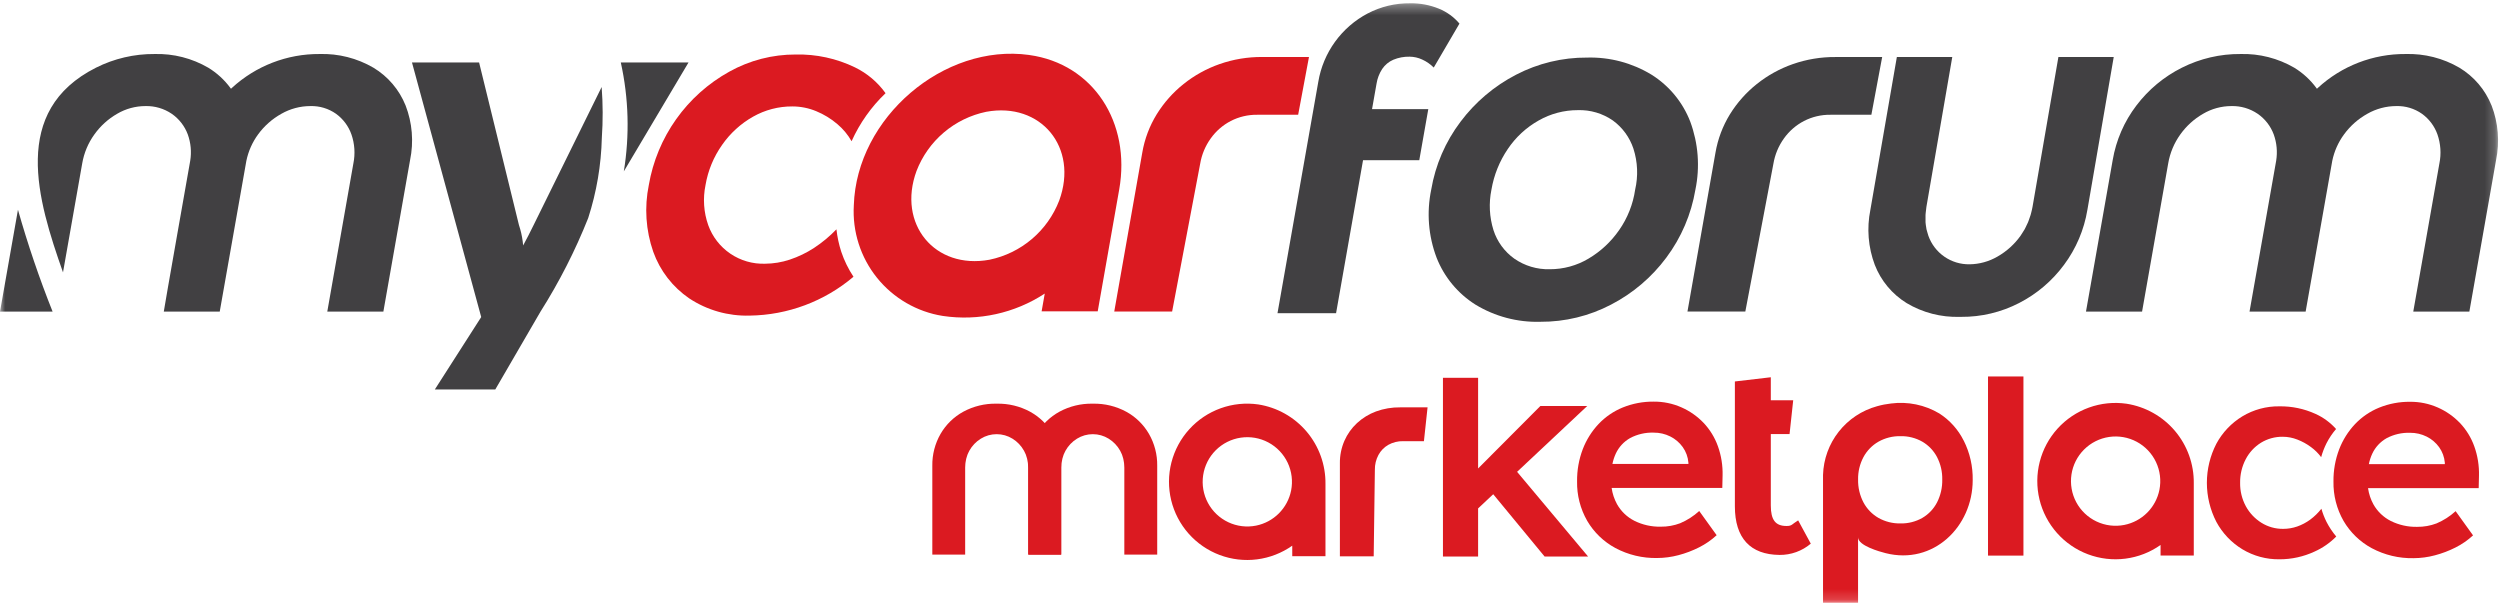 <svg width="244" height="59" viewBox="0 0 244 59" fill="none" xmlns="http://www.w3.org/2000/svg">
<mask id="mask0_986_4215" style="mask-type:luminance" maskUnits="userSpaceOnUse" x="0" y="0" width="244" height="59">
<path d="M243.799 0.32H0V58.827H243.799V0.32Z" fill="white"/>
</mask>
<g mask="url(#mask0_986_4215)">
<path d="M161.189 7.289C159.297 6.138 157.113 5.558 154.9 5.62C152.489 5.604 150.11 6.178 147.971 7.291C145.842 8.393 143.989 9.961 142.55 11.878C141.075 13.827 140.093 16.103 139.686 18.513C139.226 20.729 139.408 23.031 140.21 25.148C140.954 27.043 142.286 28.651 144.01 29.735C145.917 30.892 148.118 31.473 150.348 31.406C152.744 31.418 155.106 30.845 157.23 29.735C159.356 28.637 161.202 27.068 162.63 25.148C164.091 23.194 165.065 20.919 165.471 18.513C165.93 16.298 165.756 13.999 164.971 11.878C164.239 9.981 162.914 8.372 161.193 7.291M158.022 22.465C157.24 23.594 156.223 24.541 155.04 25.241C153.897 25.923 152.589 26.281 151.258 26.277C150.021 26.311 148.807 25.948 147.792 25.241C146.835 24.557 146.124 23.584 145.764 22.465C145.365 21.185 145.296 19.826 145.564 18.513C145.805 17.088 146.351 15.732 147.164 14.537C147.936 13.39 148.965 12.439 150.17 11.761C151.336 11.096 152.655 10.748 153.997 10.75C155.216 10.711 156.415 11.066 157.418 11.761C158.357 12.447 159.059 13.409 159.424 14.514C159.839 15.808 159.897 17.19 159.59 18.514C159.383 19.935 158.847 21.289 158.023 22.466" fill="#414042"/>
<path d="M126.7 11.201H122.7C121.804 11.19 120.919 11.399 120.122 11.809C119.345 12.213 118.676 12.796 118.168 13.509C117.64 14.243 117.287 15.088 117.137 15.98L114.4 30.403H108.752L111.485 14.903C111.711 13.574 112.19 12.301 112.896 11.153C113.593 10.026 114.479 9.028 115.514 8.201C116.569 7.357 117.759 6.699 119.034 6.253C120.371 5.786 121.778 5.552 123.194 5.562H127.756L126.7 11.201Z" fill="#DB1A21"/>
<path d="M182.646 11.201H178.646C177.75 11.19 176.865 11.399 176.069 11.809C175.292 12.213 174.622 12.796 174.114 13.509C173.586 14.243 173.234 15.088 173.084 15.98L170.344 30.407H164.696L167.429 14.907C167.656 13.578 168.135 12.305 168.84 11.157C169.537 10.03 170.423 9.031 171.459 8.205C172.514 7.361 173.703 6.703 174.978 6.257C176.315 5.79 177.722 5.556 179.138 5.566H183.7L182.646 11.201Z" fill="#414042"/>
<path d="M243.175 10.297C242.559 8.758 241.457 7.462 240.037 6.607C238.444 5.679 236.623 5.217 234.781 5.272C231.609 5.25 228.548 6.434 226.217 8.584L226.132 8.663L226.075 8.584C225.491 7.792 224.758 7.12 223.918 6.607C222.329 5.684 220.515 5.222 218.679 5.272C216.691 5.256 214.728 5.714 212.953 6.607C211.209 7.48 209.69 8.742 208.513 10.297C207.323 11.858 206.529 13.685 206.2 15.62L203.592 30.41H209.067L211.615 15.958C211.788 14.934 212.193 13.963 212.8 13.12C213.387 12.297 214.144 11.61 215.021 11.106C215.858 10.614 216.811 10.354 217.782 10.353C218.695 10.329 219.594 10.593 220.35 11.106C221.066 11.601 221.613 12.304 221.916 13.12C222.213 13.944 222.294 14.829 222.154 15.693L219.554 30.413H225.03L227.63 15.693C227.823 14.763 228.213 13.886 228.775 13.12C229.379 12.292 230.155 11.605 231.051 11.106C231.914 10.613 232.89 10.353 233.884 10.353C234.776 10.328 235.653 10.592 236.384 11.106C237.081 11.608 237.608 12.31 237.895 13.12C238.212 14.033 238.277 15.014 238.083 15.961L235.535 30.413H241.009L243.616 15.623C243.984 13.842 243.832 11.994 243.178 10.297" fill="#414042"/>
<path d="M81.637 22.381C80.978 23.067 80.244 23.677 79.448 24.199C78.712 24.678 77.918 25.062 77.084 25.339C76.304 25.599 75.488 25.734 74.666 25.739C73.462 25.778 72.277 25.434 71.281 24.758C70.285 24.081 69.529 23.105 69.122 21.972C68.681 20.718 68.59 19.367 68.858 18.065C69.097 16.65 69.652 15.307 70.481 14.136C71.269 13.005 72.3 12.065 73.5 11.387C74.667 10.726 75.986 10.381 77.327 10.387C78.129 10.386 78.923 10.544 79.663 10.852C80.411 11.16 81.105 11.583 81.721 12.108C82.281 12.579 82.753 13.146 83.114 13.783C83.907 12.021 85.033 10.429 86.43 9.095C85.658 8.019 84.631 7.153 83.44 6.574C81.641 5.704 79.66 5.274 77.662 5.32C75.394 5.313 73.162 5.889 71.181 6.994C69.126 8.132 67.354 9.718 65.994 11.633C64.634 13.548 63.721 15.745 63.324 18.06C62.88 20.229 63.029 22.479 63.756 24.571C64.418 26.424 65.651 28.02 67.278 29.129C69.023 30.278 71.079 30.862 73.168 30.803C76.883 30.754 80.466 29.413 83.3 27.011C82.797 26.253 82.396 25.433 82.107 24.571C81.876 23.859 81.719 23.125 81.637 22.381Z" fill="#DB1A21"/>
<path d="M100.452 5.365C92.116 4.21 83.605 11.484 83.333 20.036C83.183 22.593 83.989 25.115 85.594 27.111C87.2 29.107 89.49 30.434 92.02 30.836C95.492 31.355 99.033 30.577 101.968 28.652L101.662 30.388H107.137L109.237 18.482C110.382 11.982 106.737 6.238 100.453 5.368M96.583 25.348C91.236 26.335 87.552 21.861 89.452 16.689C90.011 15.235 90.926 13.944 92.113 12.935C93.3 11.926 94.721 11.231 96.246 10.913C101.594 9.923 105.281 14.399 103.379 19.573C102.819 21.027 101.903 22.318 100.715 23.327C99.527 24.336 98.105 25.031 96.579 25.348" fill="#DB1A21"/>
<path d="M127.317 15.635L124.683 30.571H130.4L133.033 15.635H138.522L139.401 10.654H133.911L134.351 8.163C134.431 7.652 134.619 7.164 134.902 6.732C135.169 6.334 135.545 6.022 135.984 5.832C136.491 5.621 137.036 5.519 137.584 5.532C138.005 5.537 138.421 5.631 138.803 5.809C139.225 5.999 139.608 6.265 139.934 6.593L142.443 2.303C141.904 1.663 141.218 1.164 140.443 0.849C139.55 0.484 138.593 0.304 137.628 0.32C136.187 0.304 134.765 0.645 133.487 1.311C132.225 1.976 131.133 2.924 130.297 4.08C129.461 5.237 128.903 6.571 128.667 7.978L128.195 10.654L127.317 15.635Z" fill="#414042"/>
<path d="M182.981 25.856C183.583 27.401 184.671 28.707 186.081 29.578C187.647 30.513 189.448 30.98 191.271 30.926C191.294 30.926 191.315 30.926 191.337 30.926C191.359 30.926 191.38 30.926 191.402 30.926C193.369 30.941 195.309 30.478 197.058 29.578C198.787 28.692 200.287 27.418 201.442 25.856C202.622 24.273 203.407 22.431 203.729 20.483L203.742 20.413L206.3 5.562H200.9L198.375 20.187C198.34 20.387 198.293 20.578 198.243 20.768C198.224 20.839 198.208 20.911 198.187 20.982C198.134 21.162 198.071 21.337 198.004 21.51C197.981 21.571 197.961 21.634 197.936 21.694C197.863 21.869 197.778 22.038 197.692 22.206C197.662 22.262 197.638 22.32 197.607 22.376C197.546 22.485 197.474 22.589 197.407 22.695C197.34 22.801 197.279 22.907 197.207 23.008C196.613 23.84 195.846 24.534 194.958 25.04C194.128 25.524 193.187 25.784 192.226 25.795C191.349 25.81 190.489 25.549 189.768 25.049C189.047 24.549 188.501 23.835 188.208 23.008C188.17 22.908 188.145 22.799 188.115 22.695C188.085 22.591 188.048 22.485 188.025 22.376C188.013 22.32 188.009 22.262 187.999 22.206C187.97 22.038 187.944 21.869 187.931 21.694C187.931 21.634 187.931 21.571 187.931 21.51C187.925 21.337 187.922 21.162 187.931 20.982C187.931 20.911 187.943 20.839 187.949 20.768C187.965 20.578 187.985 20.385 188.018 20.187L190.542 5.562H185.133L182.56 20.413L182.548 20.483C182.185 22.279 182.335 24.141 182.981 25.856Z" fill="#414042"/>
<path d="M58.725 8.484L52.081 21.966C51.748 22.652 51.407 23.315 51.059 23.957C51.041 23.823 51.036 23.692 51.016 23.557C50.945 23.016 50.823 22.483 50.65 21.966L46.76 6.097H40.209L46.966 30.944L42.441 38.01H48.341L52.756 30.41C54.586 27.517 56.144 24.46 57.409 21.279C58.227 18.745 58.675 16.106 58.739 13.445C58.854 11.794 58.848 10.137 58.721 8.487" fill="#414042"/>
<path d="M60.884 16.727L67.2 6.096H60.6L60.593 6.109C61.363 9.597 61.462 13.201 60.884 16.727Z" fill="#414042"/>
<path d="M0 30.413H5.134C3.837 27.16 2.708 23.842 1.753 20.473L0 30.413Z" fill="#414042"/>
<path d="M39.586 10.297C38.97 8.758 37.868 7.463 36.448 6.608C34.856 5.68 33.035 5.217 31.193 5.272C28.022 5.251 24.96 6.435 22.628 8.584L22.543 8.663L22.486 8.584C21.902 7.791 21.169 7.12 20.328 6.608C18.74 5.684 16.926 5.221 15.09 5.272C13.103 5.256 11.14 5.714 9.365 6.607C1.031 10.814 3.642 19.471 6.149 26.584L8.022 15.961C8.196 14.935 8.603 13.963 9.212 13.12C9.799 12.297 10.557 11.61 11.433 11.106C12.27 10.614 13.223 10.354 14.194 10.353C15.108 10.33 16.006 10.593 16.762 11.106C17.478 11.601 18.025 12.304 18.328 13.12C18.625 13.944 18.706 14.829 18.565 15.693C18.565 15.693 15.965 30.413 15.986 30.413H21.446L24.046 15.693C24.238 14.764 24.627 13.886 25.187 13.12C25.791 12.292 26.568 11.605 27.463 11.106C28.326 10.613 29.302 10.353 30.296 10.353C31.189 10.328 32.066 10.592 32.796 11.106C33.49 11.609 34.015 12.311 34.3 13.12C34.617 14.033 34.682 15.014 34.488 15.961L31.943 30.413H37.417L40.024 15.62C40.392 13.839 40.24 11.991 39.586 10.294" fill="#414042"/>
<path d="M166.268 41.27C165.653 40.627 164.916 40.112 164.101 39.755C163.25 39.38 162.33 39.191 161.401 39.199C160.368 39.188 159.343 39.381 158.385 39.768C157.492 40.132 156.686 40.681 156.022 41.381C155.353 42.093 154.828 42.929 154.478 43.842C154.097 44.845 153.909 45.91 153.923 46.983C153.898 48.332 154.239 49.662 154.91 50.833C155.566 51.953 156.518 52.872 157.662 53.488C158.914 54.155 160.316 54.49 161.735 54.462C162.439 54.459 163.14 54.366 163.82 54.184C164.517 54.001 165.193 53.744 165.836 53.419C166.458 53.106 167.033 52.709 167.545 52.237L165.845 49.874C165.296 50.374 164.667 50.778 163.983 51.069C163.379 51.297 162.738 51.411 162.092 51.404C161.201 51.424 160.319 51.228 159.521 50.833C158.805 50.472 158.213 49.906 157.821 49.207C157.551 48.715 157.373 48.178 157.296 47.623H168.096L168.124 46.423C168.151 45.443 167.996 44.467 167.665 43.545C167.361 42.696 166.885 41.92 166.265 41.266M164.792 45.283H157.372C157.442 44.933 157.552 44.592 157.702 44.268C157.999 43.629 158.489 43.1 159.102 42.753C159.807 42.38 160.598 42.198 161.395 42.225C161.959 42.218 162.517 42.347 163.022 42.6C163.502 42.84 163.917 43.193 164.231 43.629C164.55 44.074 164.742 44.598 164.787 45.144L164.792 45.283Z" fill="#DB1A21"/>
<path d="M240.092 41.286C239.476 40.643 238.74 40.128 237.925 39.771C237.074 39.397 236.154 39.207 235.225 39.215C234.192 39.204 233.167 39.397 232.209 39.784C231.316 40.148 230.51 40.698 229.846 41.397C229.177 42.109 228.652 42.945 228.302 43.858C227.921 44.861 227.733 45.926 227.747 46.999C227.722 48.348 228.063 49.678 228.734 50.849C229.39 51.969 230.342 52.888 231.486 53.504C232.738 54.171 234.14 54.507 235.559 54.478C236.263 54.475 236.964 54.382 237.644 54.2C238.341 54.017 239.017 53.76 239.66 53.435C240.282 53.123 240.857 52.725 241.369 52.253L239.669 49.89C239.12 50.39 238.491 50.794 237.807 51.085C237.203 51.313 236.562 51.427 235.916 51.42C235.025 51.44 234.143 51.244 233.345 50.849C232.629 50.488 232.037 49.922 231.645 49.223C231.375 48.731 231.197 48.194 231.12 47.639H241.92L241.948 46.439C241.975 45.459 241.82 44.483 241.489 43.561C241.185 42.712 240.709 41.936 240.089 41.282M238.616 45.299H231.2C231.27 44.949 231.38 44.608 231.53 44.284C231.827 43.645 232.317 43.116 232.93 42.769C233.635 42.396 234.426 42.214 235.223 42.241C235.787 42.234 236.345 42.363 236.85 42.616C237.33 42.856 237.745 43.209 238.059 43.645C238.378 44.09 238.57 44.614 238.615 45.16L238.616 45.299Z" fill="#DB1A21"/>
<path d="M100.534 40.181C99.546 39.648 98.438 39.378 97.316 39.398H97.277H97.239C96.117 39.378 95.008 39.648 94.021 40.181C93.097 40.685 92.329 41.433 91.801 42.343C91.255 43.291 90.976 44.37 90.994 45.464V54.131H94.2V45.636C94.2 45.521 94.209 45.409 94.218 45.298C94.218 45.257 94.225 45.215 94.23 45.174C94.243 45.074 94.262 44.968 94.284 44.867C94.292 44.832 94.297 44.796 94.306 44.761C94.332 44.66 94.363 44.559 94.399 44.461C94.41 44.429 94.419 44.395 94.432 44.361C94.456 44.298 94.488 44.238 94.517 44.176C94.546 44.114 94.572 44.053 94.605 43.994C94.872 43.51 95.259 43.104 95.73 42.814C96.194 42.527 96.728 42.375 97.274 42.375C97.82 42.375 98.354 42.527 98.818 42.814C99.289 43.104 99.676 43.51 99.944 43.994C99.977 44.053 100.002 44.115 100.031 44.176C100.06 44.237 100.092 44.298 100.118 44.361C100.13 44.394 100.138 44.428 100.15 44.461C100.186 44.559 100.217 44.66 100.243 44.761C100.252 44.796 100.257 44.832 100.265 44.867C100.286 44.967 100.305 45.067 100.319 45.174C100.324 45.215 100.326 45.257 100.33 45.298C100.34 45.409 100.348 45.521 100.349 45.636V54.131H103.558V45.464C103.576 44.37 103.297 43.291 102.751 42.343C102.223 41.433 101.455 40.685 100.531 40.181" fill="#DB1A21"/>
<path d="M109.916 40.181C108.929 39.648 107.821 39.378 106.699 39.398H106.66H106.621C105.499 39.378 104.391 39.648 103.403 40.181C102.479 40.685 101.711 41.433 101.183 42.343C100.637 43.291 100.358 44.37 100.376 45.464V54.131H103.585V45.636C103.585 45.521 103.594 45.409 103.604 45.298C103.604 45.257 103.61 45.215 103.615 45.174C103.628 45.074 103.648 44.968 103.67 44.867C103.677 44.832 103.683 44.796 103.691 44.761C103.717 44.661 103.75 44.561 103.784 44.461C103.796 44.429 103.805 44.395 103.817 44.361C103.842 44.298 103.874 44.238 103.903 44.176C103.932 44.114 103.957 44.053 103.99 43.994C104.258 43.51 104.645 43.104 105.116 42.814C105.58 42.527 106.115 42.375 106.66 42.375C107.205 42.375 107.74 42.527 108.204 42.814C108.674 43.104 109.062 43.511 109.33 43.994C109.363 44.053 109.388 44.115 109.417 44.176C109.446 44.237 109.478 44.298 109.503 44.361C109.516 44.394 109.524 44.428 109.536 44.461C109.57 44.561 109.603 44.661 109.628 44.761C109.637 44.796 109.643 44.832 109.65 44.867C109.672 44.967 109.691 45.067 109.704 45.174C109.71 45.215 109.712 45.257 109.715 45.298C109.726 45.409 109.734 45.521 109.734 45.636V54.131H112.944V45.464C112.961 44.37 112.682 43.291 112.136 42.343C111.608 41.432 110.84 40.684 109.916 40.181Z" fill="#DB1A21"/>
<path d="M175.5 50.788C174.869 51.172 174.913 51.336 174.365 51.336C173.296 51.336 172.831 50.761 172.831 49.336V42.365H174.661L175.017 39.065H172.831V36.82L169.324 37.231V49.42C169.324 52.52 170.831 54.133 173.68 54.161C174.797 54.173 175.881 53.782 176.733 53.061L175.5 50.788Z" fill="#DB1A21"/>
<path d="M138.975 43.058H136.95C136.445 43.046 135.946 43.169 135.504 43.414C135.094 43.647 134.758 43.991 134.535 44.406C134.298 44.851 134.178 45.348 134.187 45.852L134.073 54.295H130.773V45.22C130.763 44.466 130.913 43.718 131.212 43.026C131.499 42.372 131.916 41.784 132.439 41.298C132.978 40.8 133.609 40.412 134.298 40.158C135.055 39.883 135.856 39.747 136.661 39.758H139.33L138.975 43.058Z" fill="#DB1A21"/>
<path d="M122.795 39.471C121.562 39.296 120.305 39.425 119.134 39.848C117.962 40.27 116.912 40.973 116.075 41.895C115.238 42.816 114.639 43.929 114.33 45.136C114.022 46.342 114.014 47.605 114.306 48.816C114.598 50.026 115.182 51.147 116.007 52.08C116.832 53.012 117.873 53.729 119.038 54.167C120.204 54.605 121.459 54.752 122.694 54.593C123.929 54.434 125.107 53.976 126.124 53.258V54.285H129.366V47.236C129.388 45.367 128.736 43.554 127.529 42.127C126.322 40.701 124.641 39.758 122.795 39.471ZM122.59 51.301C121.673 51.484 120.721 51.367 119.876 50.967C119.03 50.567 118.335 49.906 117.894 49.082C117.453 48.257 117.29 47.312 117.427 46.387C117.564 45.462 117.995 44.605 118.657 43.944C119.318 43.283 120.175 42.852 121.1 42.716C122.025 42.579 122.97 42.743 123.795 43.185C124.619 43.626 125.28 44.321 125.679 45.167C126.078 46.013 126.194 46.965 126.011 47.882C125.841 48.725 125.426 49.5 124.817 50.108C124.209 50.717 123.434 51.132 122.59 51.301Z" fill="#DB1A21"/>
<path d="M207.542 39.402C206.309 39.227 205.052 39.356 203.881 39.779C202.71 40.201 201.659 40.904 200.822 41.826C199.985 42.748 199.386 43.86 199.078 45.067C198.769 46.273 198.761 47.537 199.053 48.747C199.345 49.958 199.929 51.078 200.754 52.011C201.579 52.944 202.62 53.66 203.785 54.098C204.951 54.536 206.206 54.683 207.441 54.524C208.676 54.366 209.854 53.907 210.871 53.189V54.22H214.113V47.167C214.135 45.298 213.483 43.485 212.276 42.058C211.069 40.632 209.388 39.689 207.542 39.402ZM207.337 51.232C206.42 51.415 205.468 51.298 204.623 50.898C203.777 50.499 203.082 49.837 202.641 49.013C202.201 48.188 202.037 47.243 202.174 46.318C202.311 45.393 202.742 44.537 203.404 43.876C204.066 43.214 204.922 42.784 205.847 42.647C206.773 42.51 207.717 42.675 208.542 43.116C209.366 43.557 210.027 44.252 210.426 45.098C210.825 45.944 210.941 46.896 210.758 47.813C210.588 48.657 210.173 49.431 209.564 50.04C208.956 50.648 208.181 51.063 207.337 51.232Z" fill="#DB1A21"/>
<path d="M150.756 54.32H155L148.068 46.05L154.916 39.623H150.342L144.263 45.723V36.876H140.832V54.32H144.263V49.62L145.738 48.236L150.756 54.32Z" fill="#DB1A21"/>
<path d="M197.488 36.743H194.03V54.227H197.488V36.743Z" fill="#DB1A21"/>
<path d="M191.657 43.005C191.118 41.925 190.298 41.01 189.283 40.357C187.862 39.511 186.198 39.168 184.559 39.382C184.099 39.433 183.644 39.522 183.199 39.649C181.72 40.056 180.41 40.926 179.461 42.132C178.512 43.337 177.975 44.815 177.927 46.349V48.949C177.927 49.174 177.927 49.398 177.927 49.623V58.828H181.346V52.444C181.346 53.251 183.462 53.844 184.036 53.987C188.674 55.165 192.536 51.424 192.536 46.854C192.56 45.519 192.26 44.198 191.661 43.005M189.055 49.036C188.731 49.664 188.235 50.187 187.625 50.545C186.974 50.916 186.235 51.103 185.486 51.087C184.733 51.102 183.989 50.915 183.333 50.545C182.715 50.188 182.209 49.665 181.874 49.036C181.514 48.348 181.334 47.58 181.35 46.804C181.335 46.04 181.516 45.285 181.874 44.611C182.212 43.985 182.717 43.466 183.333 43.111C183.989 42.741 184.733 42.555 185.486 42.57C186.235 42.553 186.974 42.74 187.625 43.111C188.233 43.467 188.728 43.987 189.055 44.611C189.405 45.288 189.58 46.042 189.564 46.804C189.581 47.578 189.406 48.345 189.055 49.036Z" fill="#DB1A21"/>
<path d="M226.568 49.653C226.253 50.055 225.885 50.414 225.474 50.718C225.087 51.002 224.66 51.227 224.207 51.386C223.765 51.54 223.3 51.618 222.831 51.617C222.08 51.625 221.342 51.417 220.706 51.017C220.073 50.62 219.552 50.066 219.194 49.41C218.815 48.708 218.622 47.919 218.636 47.121C218.624 46.321 218.811 45.53 219.181 44.821C219.523 44.162 220.036 43.608 220.665 43.214C221.308 42.819 222.05 42.616 222.804 42.628C223.289 42.63 223.769 42.723 224.22 42.901C224.697 43.084 225.146 43.331 225.555 43.636C225.933 43.912 226.266 44.243 226.545 44.618C226.675 44.148 226.851 43.691 227.07 43.255C227.325 42.759 227.637 42.294 228 41.87C227.44 41.242 226.755 40.739 225.988 40.393C224.885 39.892 223.685 39.641 222.474 39.658C221.199 39.639 219.943 39.979 218.851 40.638C217.784 41.287 216.909 42.208 216.317 43.308C215.709 44.487 215.391 45.795 215.391 47.122C215.391 48.449 215.709 49.757 216.317 50.936C216.909 52.036 217.784 52.957 218.851 53.606C219.943 54.265 221.199 54.605 222.474 54.587C223.655 54.59 224.822 54.334 225.893 53.837C226.687 53.483 227.407 52.983 228.018 52.365C227.649 51.926 227.329 51.447 227.067 50.936C226.861 50.525 226.695 50.095 226.568 49.653Z" fill="#DB1A21"/>
</g>
</svg>

